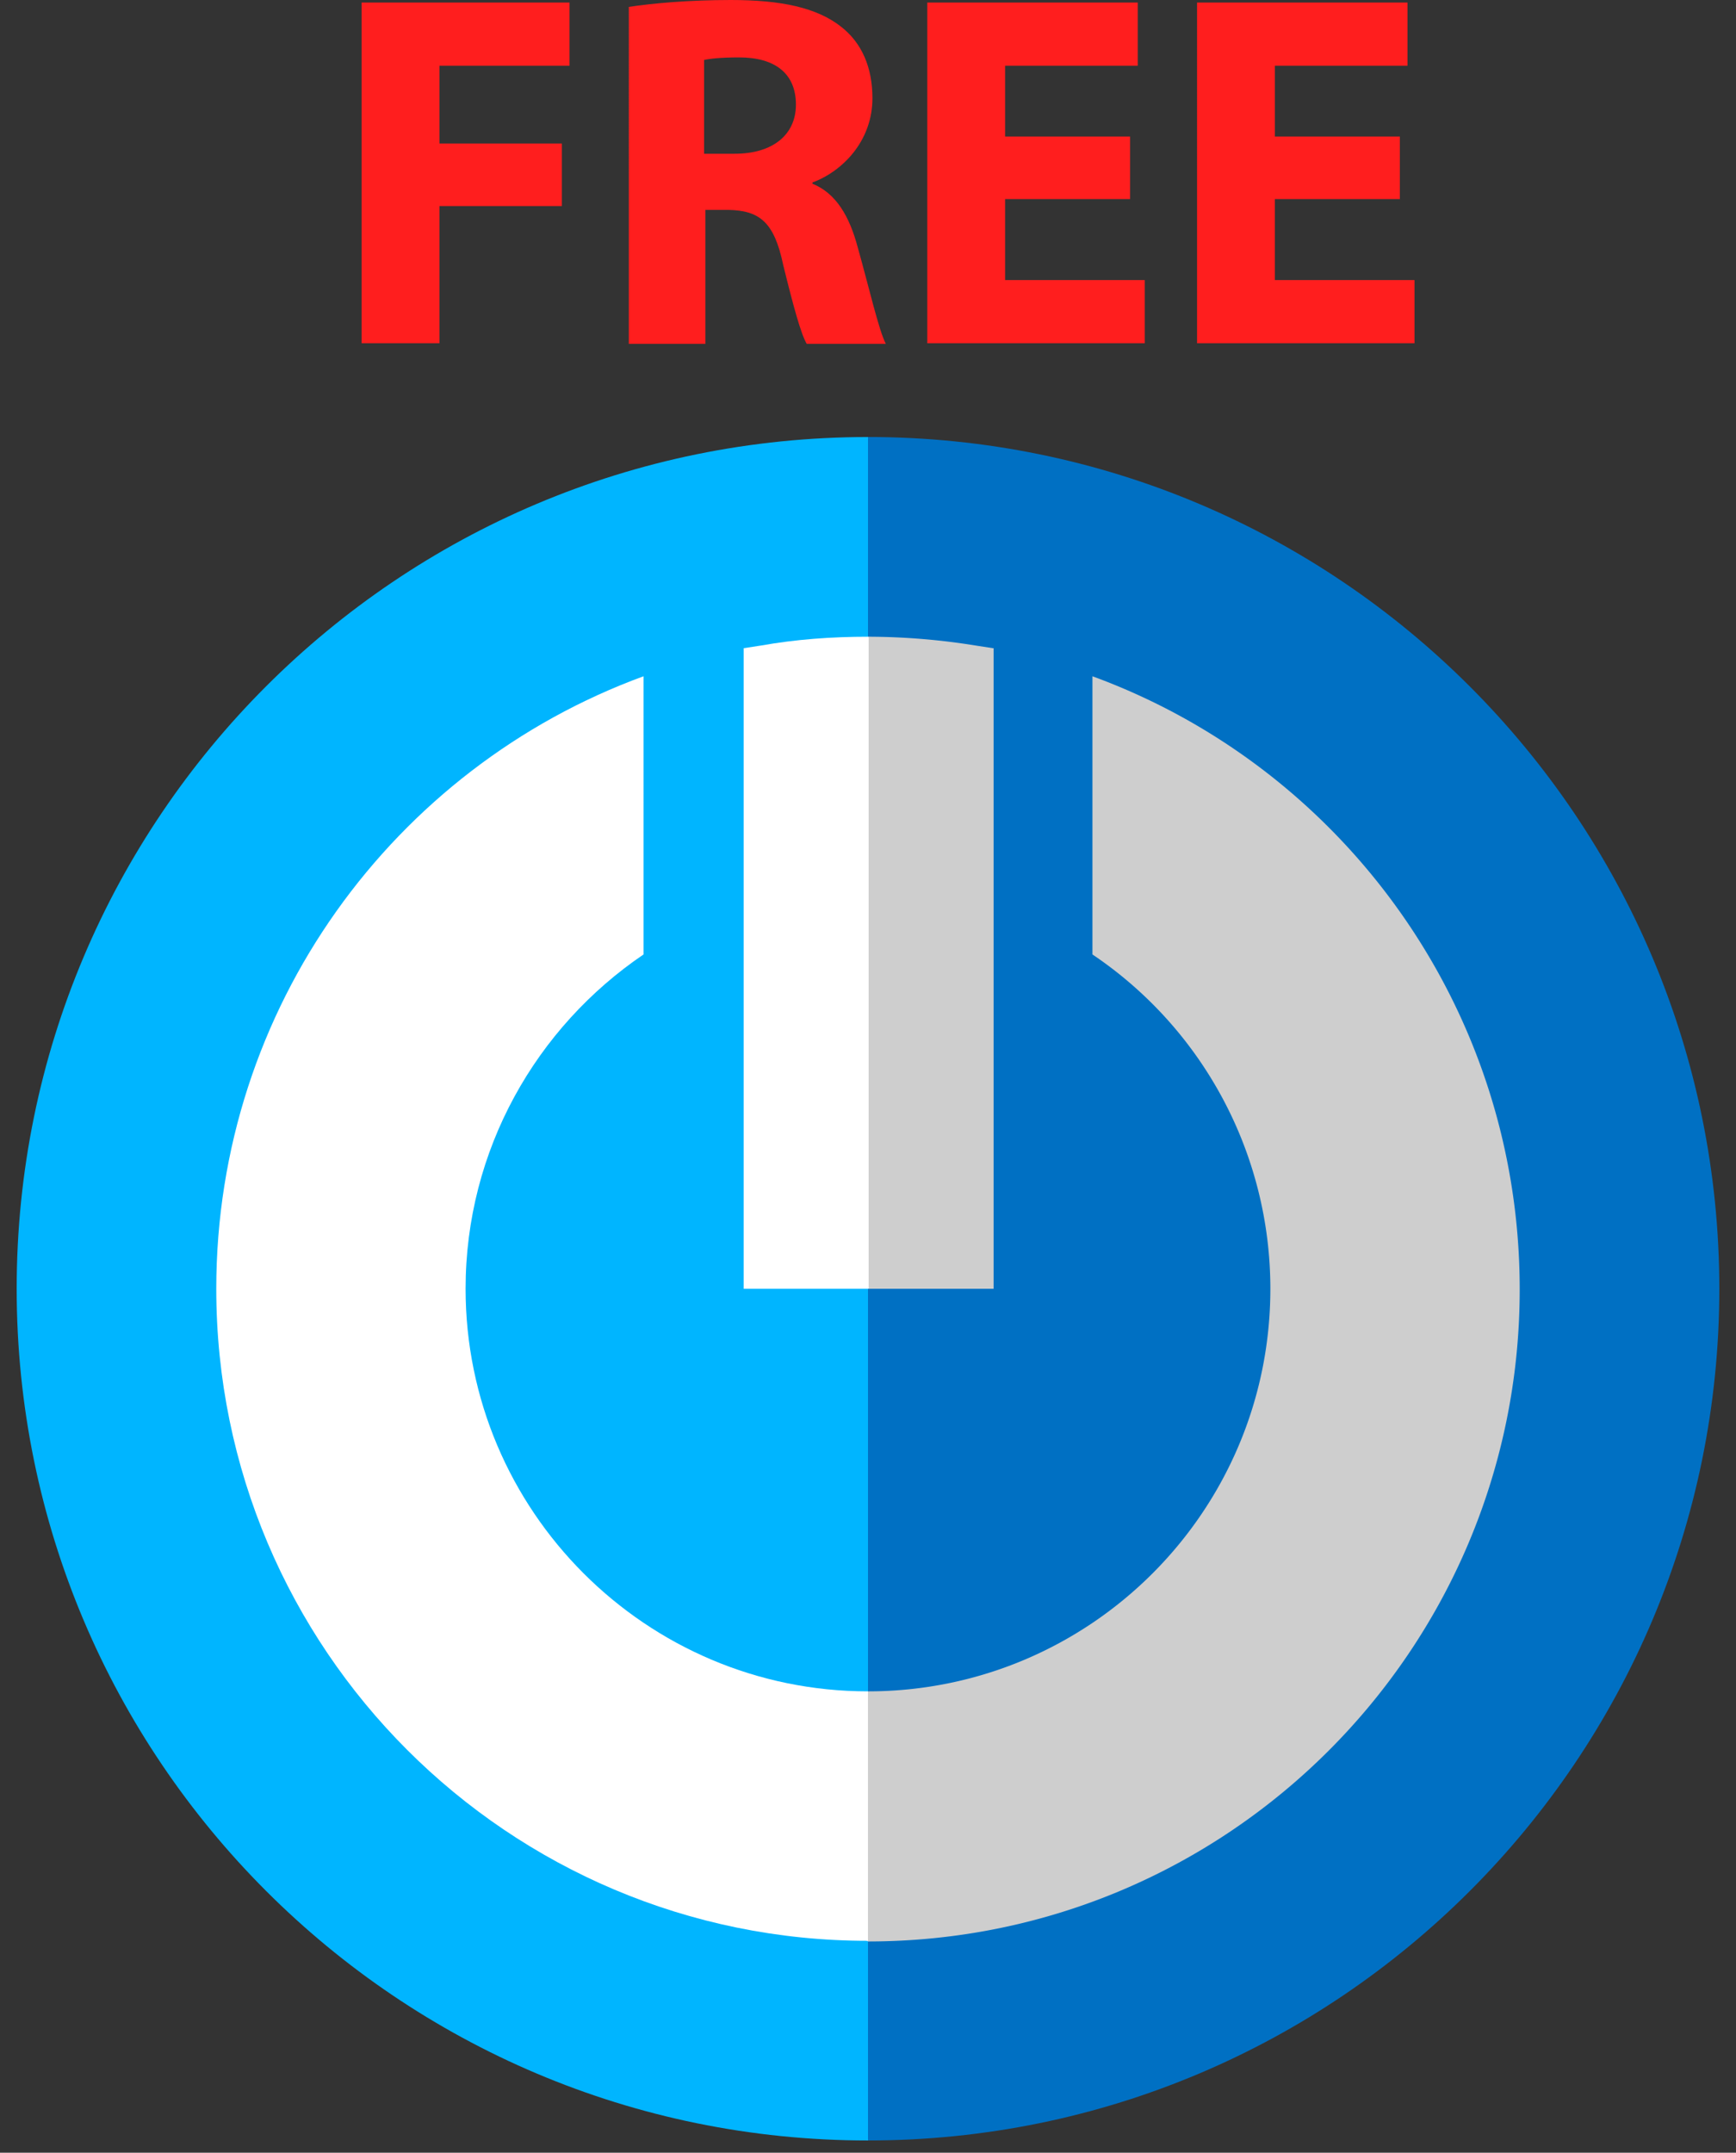 <svg width="71" height="88" viewBox="0 0 71 88" fill="none" xmlns="http://www.w3.org/2000/svg"><rect x="0" y="0" width="71" height="88" fill="#333333" stroke="none"/><path d="M35.5 17.865L13.696 52.683 35.5 87.5c19.222 0 34.818-15.597 34.818-34.818 0-19.222-15.596-34.818-34.818-34.818z" fill="#0070C3"/><path d="M.682 52.683C.682 71.904 16.278 87.5 35.5 87.5V17.865C16.278 17.865.682 33.435.682 52.683z" fill="#00B5FF"/><path d="M44.68 27.645v11.372a16.464 16.464 0 017.276 13.666c0 9.102-7.38 16.457-16.457 16.457l-8.163 5.112 8.163 5.112c14.736 0 26.655-11.945 26.655-26.655 0-11.528-7.277-21.334-17.474-25.064z" fill="#CECECE"/><path d="M19.042 52.683c0-5.685 2.895-10.693 7.277-13.666V27.645C16.121 31.375 8.845 41.182 8.845 52.683c0 14.736 11.945 26.655 26.654 26.655V69.14c-9.076 0-16.457-7.38-16.457-16.457z" fill="#fff"/><path d="M40.611 26.498l-.678-.105a27.907 27.907 0 00-4.407-.365l-4.069 13.328 4.069 13.327h5.111V26.498h-.026z" fill="#CECECE"/><path d="M31.092 26.393l-.678.105v26.185h5.112V26.028c-1.513 0-2.973.105-4.434.366z" fill="#fff"/><path d="M14.791.104h8.502v2.582h-5.32v3.182h5.007v2.556h-5.007v5.607H14.79V.104zM25.692.286C26.71.13 28.196 0 29.892 0c2.06 0 3.52.312 4.511 1.095.835.652 1.278 1.643 1.278 2.921 0 1.773-1.252 3-2.451 3.443v.052c.965.391 1.513 1.33 1.852 2.608.443 1.565.86 3.39 1.147 3.938h-3.234c-.235-.391-.548-1.539-.965-3.234-.365-1.747-.965-2.217-2.243-2.243h-.939v5.477h-3.13V.287h-.026zm3.104 5.999h1.252c1.565 0 2.504-.782 2.504-2.008 0-1.278-.861-1.93-2.322-1.93-.756 0-1.2.052-1.434.104v3.834zM46.218 8.137h-5.111v3.312h5.711v2.582h-8.893V.104h8.607v2.582h-5.425v2.895h5.111v2.556zM57.25 8.137H52.14v3.312h5.712v2.582h-8.894V.104h8.607v2.582h-5.425v2.895h5.112v2.556z" fill="#FF1E1E"/></svg>